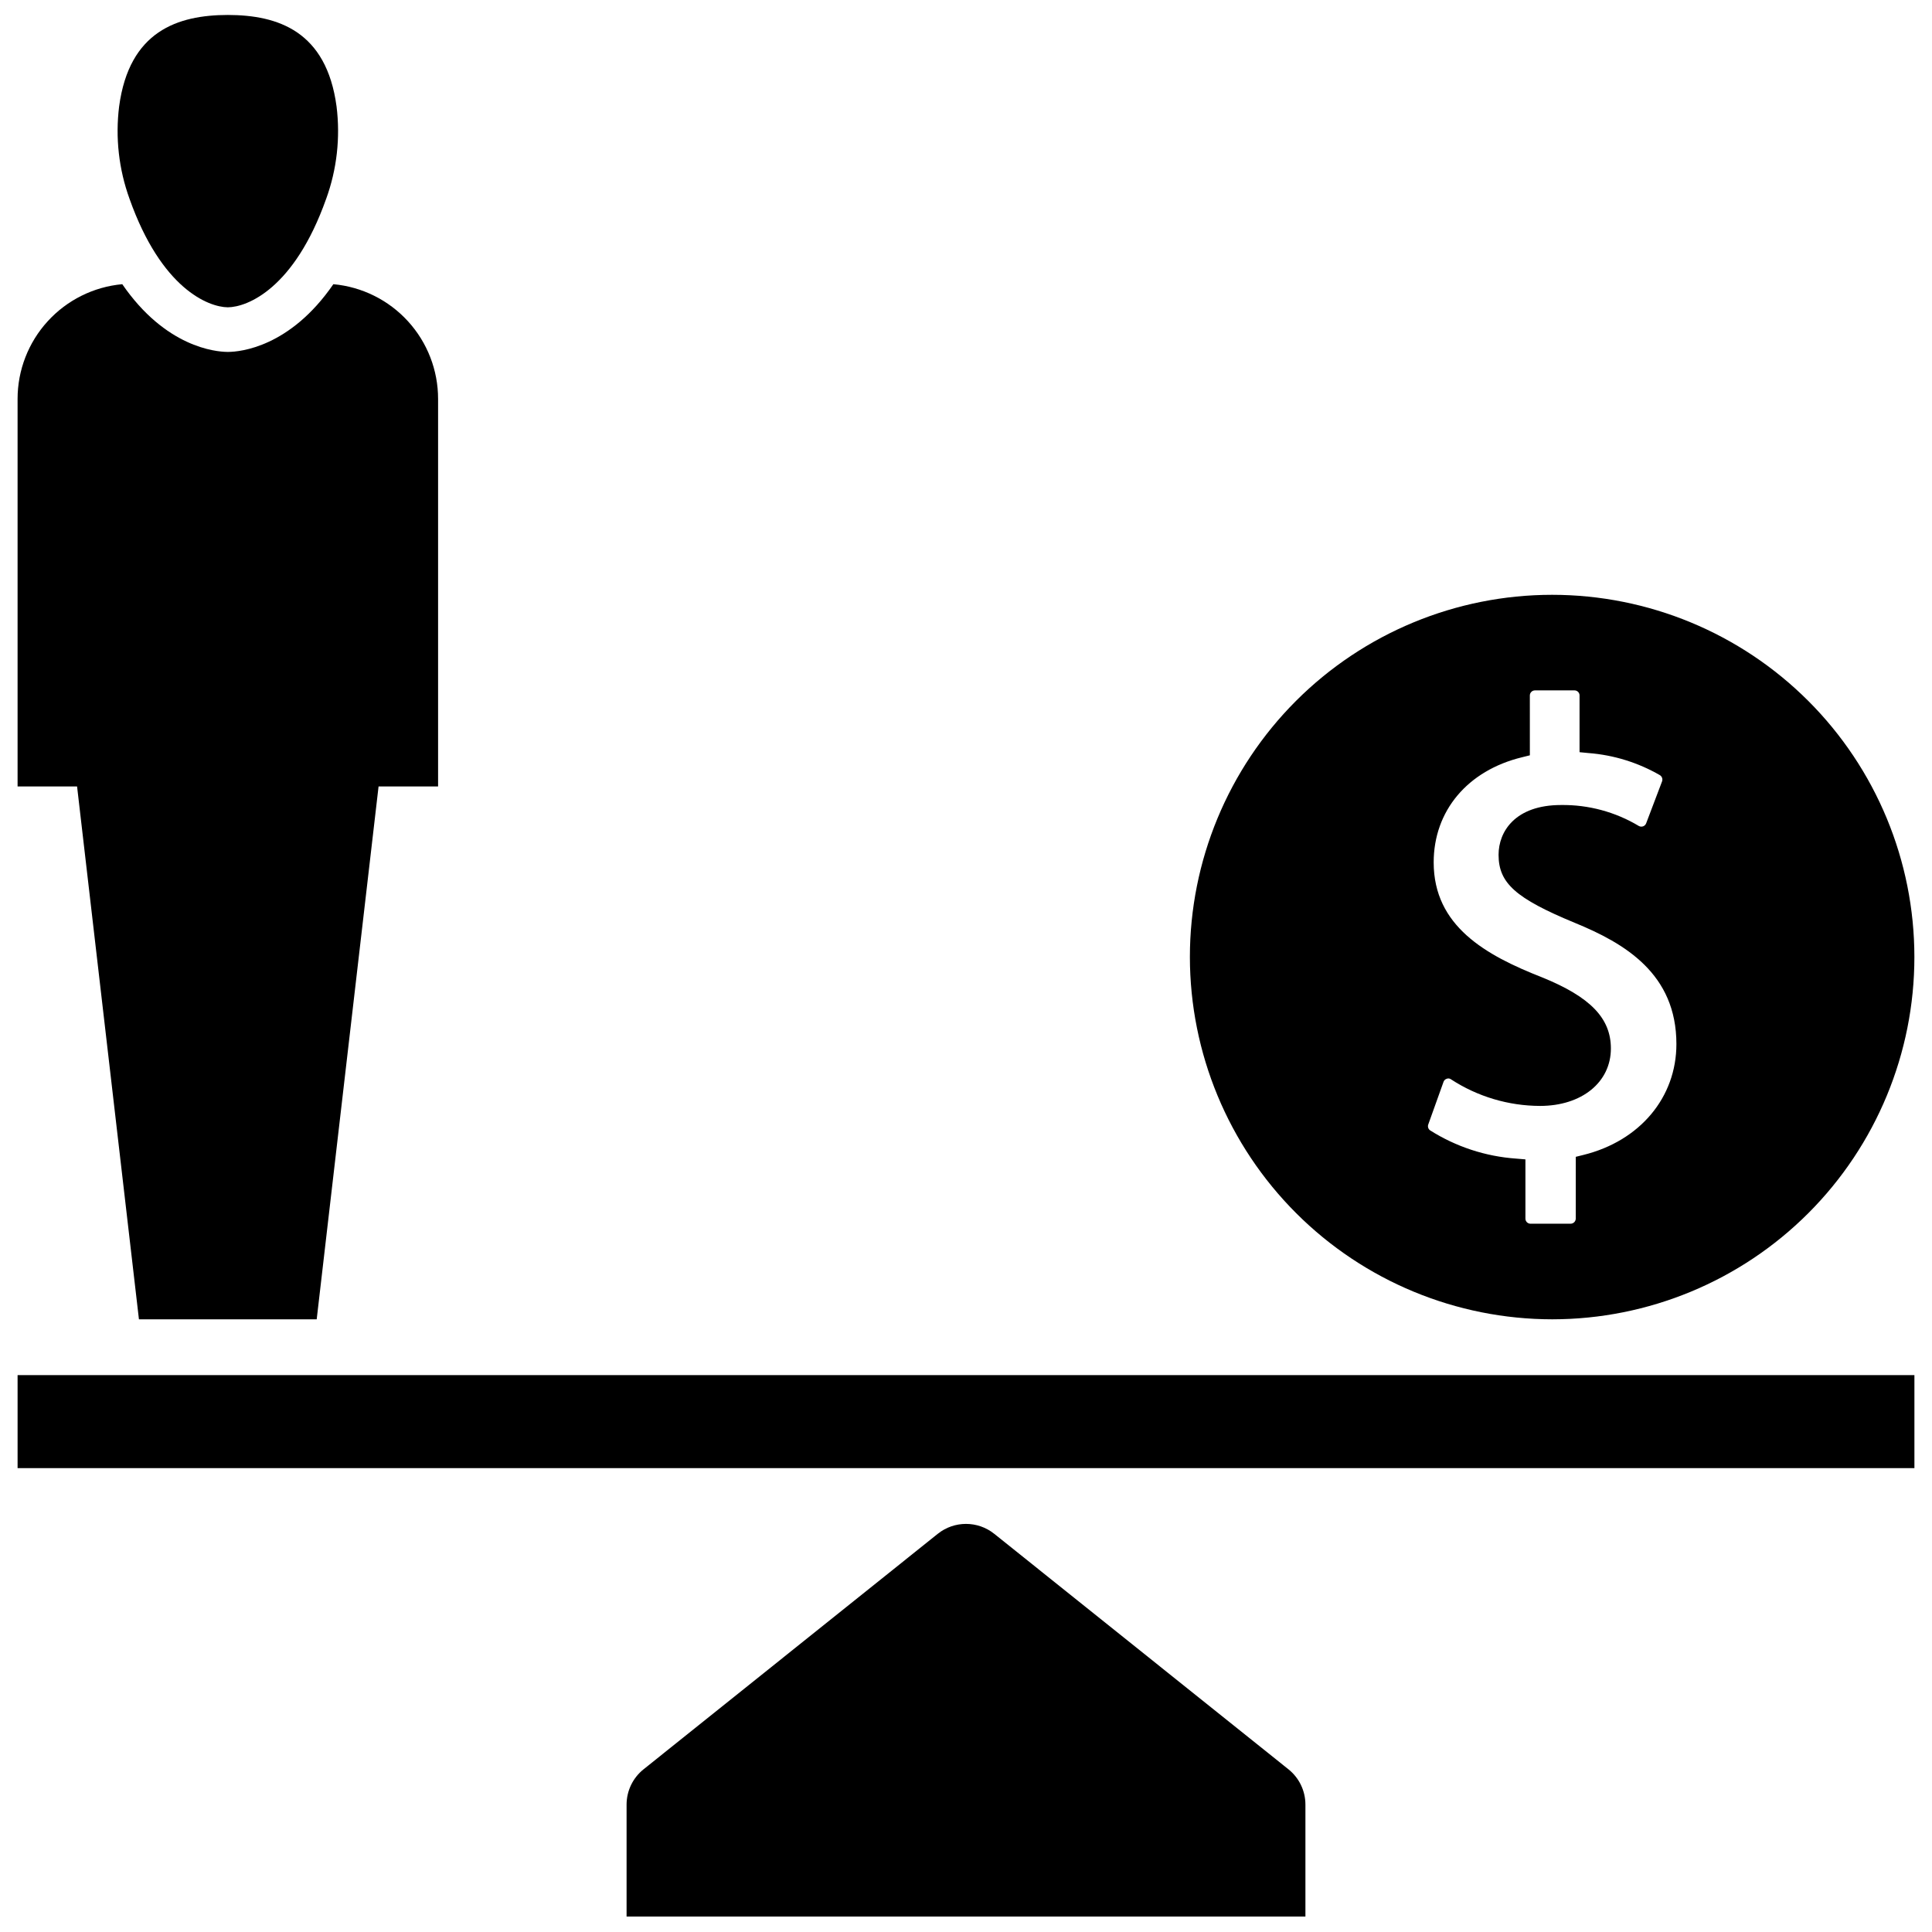 <?xml version="1.0" encoding="UTF-8"?>
<!-- Uploaded to: ICON Repo, www.svgrepo.com, Generator: ICON Repo Mixer Tools -->
<svg width="800px" height="800px" version="1.1" viewBox="144 144 512 512" xmlns="http://www.w3.org/2000/svg">
 <defs>
  <clipPath id="e">
   <path d="m310 547h180v104.9h-180z"/>
  </clipPath>
  <clipPath id="d">
   <path d="m175 148.09h59v77.906h-59z"/>
  </clipPath>
  <clipPath id="c">
   <path d="m148.09 219h112.91v275h-112.91z"/>
  </clipPath>
  <clipPath id="b">
   <path d="m148.09 508h503.81v26h-503.81z"/>
  </clipPath>
  <clipPath id="a">
   <path d="m459 301h192.9v193h-192.9z"/>
  </clipPath>
 </defs>
 <g>
  <g clip-path="url(#e)">
   <path d="m485.46 612.89-77.977-62.414c-4.375-3.5-10.59-3.5-14.965 0l-77.977 62.414c-2.84 2.273-4.492 5.711-4.492 9.348v29.789h179.9v-29.789c0-3.637-1.652-7.074-4.492-9.348z"/>
  </g>
  <g clip-path="url(#d)">
   <path d="m204.38 225.44c5.168-0.059 17.609-4.938 26.051-28.738h0.004c2.844-7.836 3.785-16.234 2.754-24.504-2.68-19.953-15.512-24.211-28.809-24.234-13.297 0.023-26.129 4.281-28.809 24.234-1.031 8.27-0.086 16.668 2.758 24.504 8.441 23.801 20.883 28.68 26.051 28.738z"/>
  </g>
  <g clip-path="url(#c)">
   <path d="m180.82 493.63h47.109l16.395-141.21h15.773v-102.7c0.004-7.617-2.844-14.957-7.981-20.582-5.133-5.629-12.188-9.129-19.773-9.824-11.496 16.715-24.707 17.918-27.832 17.945h-0.266c-3.137-0.031-16.348-1.23-27.844-17.945-7.582 0.695-14.633 4.199-19.766 9.828-5.133 5.625-7.977 12.965-7.977 20.578v102.7h15.766z"/>
  </g>
  <g clip-path="url(#b)">
   <path d="m148.66 508.42h502.68v24.648h-502.68z"/>
  </g>
  <g clip-path="url(#a)">
   <path d="m555.39 493.63c25.457-0.016 49.863-10.141 67.855-28.148 17.992-18.012 28.094-42.426 28.086-67.883-0.008-25.457-10.129-49.867-28.133-67.863-18.004-17.996-42.418-28.105-67.875-28.105-25.457 0.004-49.867 10.113-67.871 28.113-18 18-28.117 42.41-28.121 67.867 0.02 25.465 10.148 49.883 28.16 67.887s42.434 28.121 67.898 28.133zm-32.891-51.621 4.051-11.309c0.137-0.398 0.457-0.703 0.859-0.82 0.129-0.051 0.266-0.074 0.402-0.078 0.27 0 0.527 0.086 0.742 0.246 7.016 4.566 15.203 7.008 23.574 7.031 11.051 0 18.773-6.262 18.773-15.223 0-8.035-5.461-13.676-18.289-18.871-14.887-5.836-28.672-13.566-28.672-30.445 0-13.664 8.98-24.352 23.426-27.863l2.062-0.512-0.004-15.875c0.012-0.746 0.625-1.34 1.371-1.332h10.461c0.355 0 0.695 0.141 0.945 0.387 0.254 0.25 0.395 0.59 0.395 0.945v15.047l2.445 0.238v-0.004c6.637 0.523 13.074 2.523 18.84 5.848 0.555 0.336 0.801 1.012 0.594 1.625l-4.231 11.152c-0.141 0.363-0.43 0.652-0.797 0.789-0.367 0.133-0.773 0.105-1.117-0.078-6.227-3.738-13.371-5.668-20.633-5.57-12.227 0-16.562 7.098-16.562 13.184 0 7.504 4.516 11.547 20.133 18.012 13.348 5.453 26.996 13.527 26.996 32.152 0 14.148-9.672 25.672-24.629 29.379l-2.039 0.504-0.004 16.395c-0.02 0.738-0.621 1.328-1.363 1.332h-10.637c-0.738 0-1.336-0.598-1.34-1.332v-15.715l-2.453-0.207h-0.004c-8.113-0.57-15.961-3.148-22.832-7.504-0.473-0.355-0.66-0.973-0.465-1.527z"/>
  </g>
 </g>
</svg>